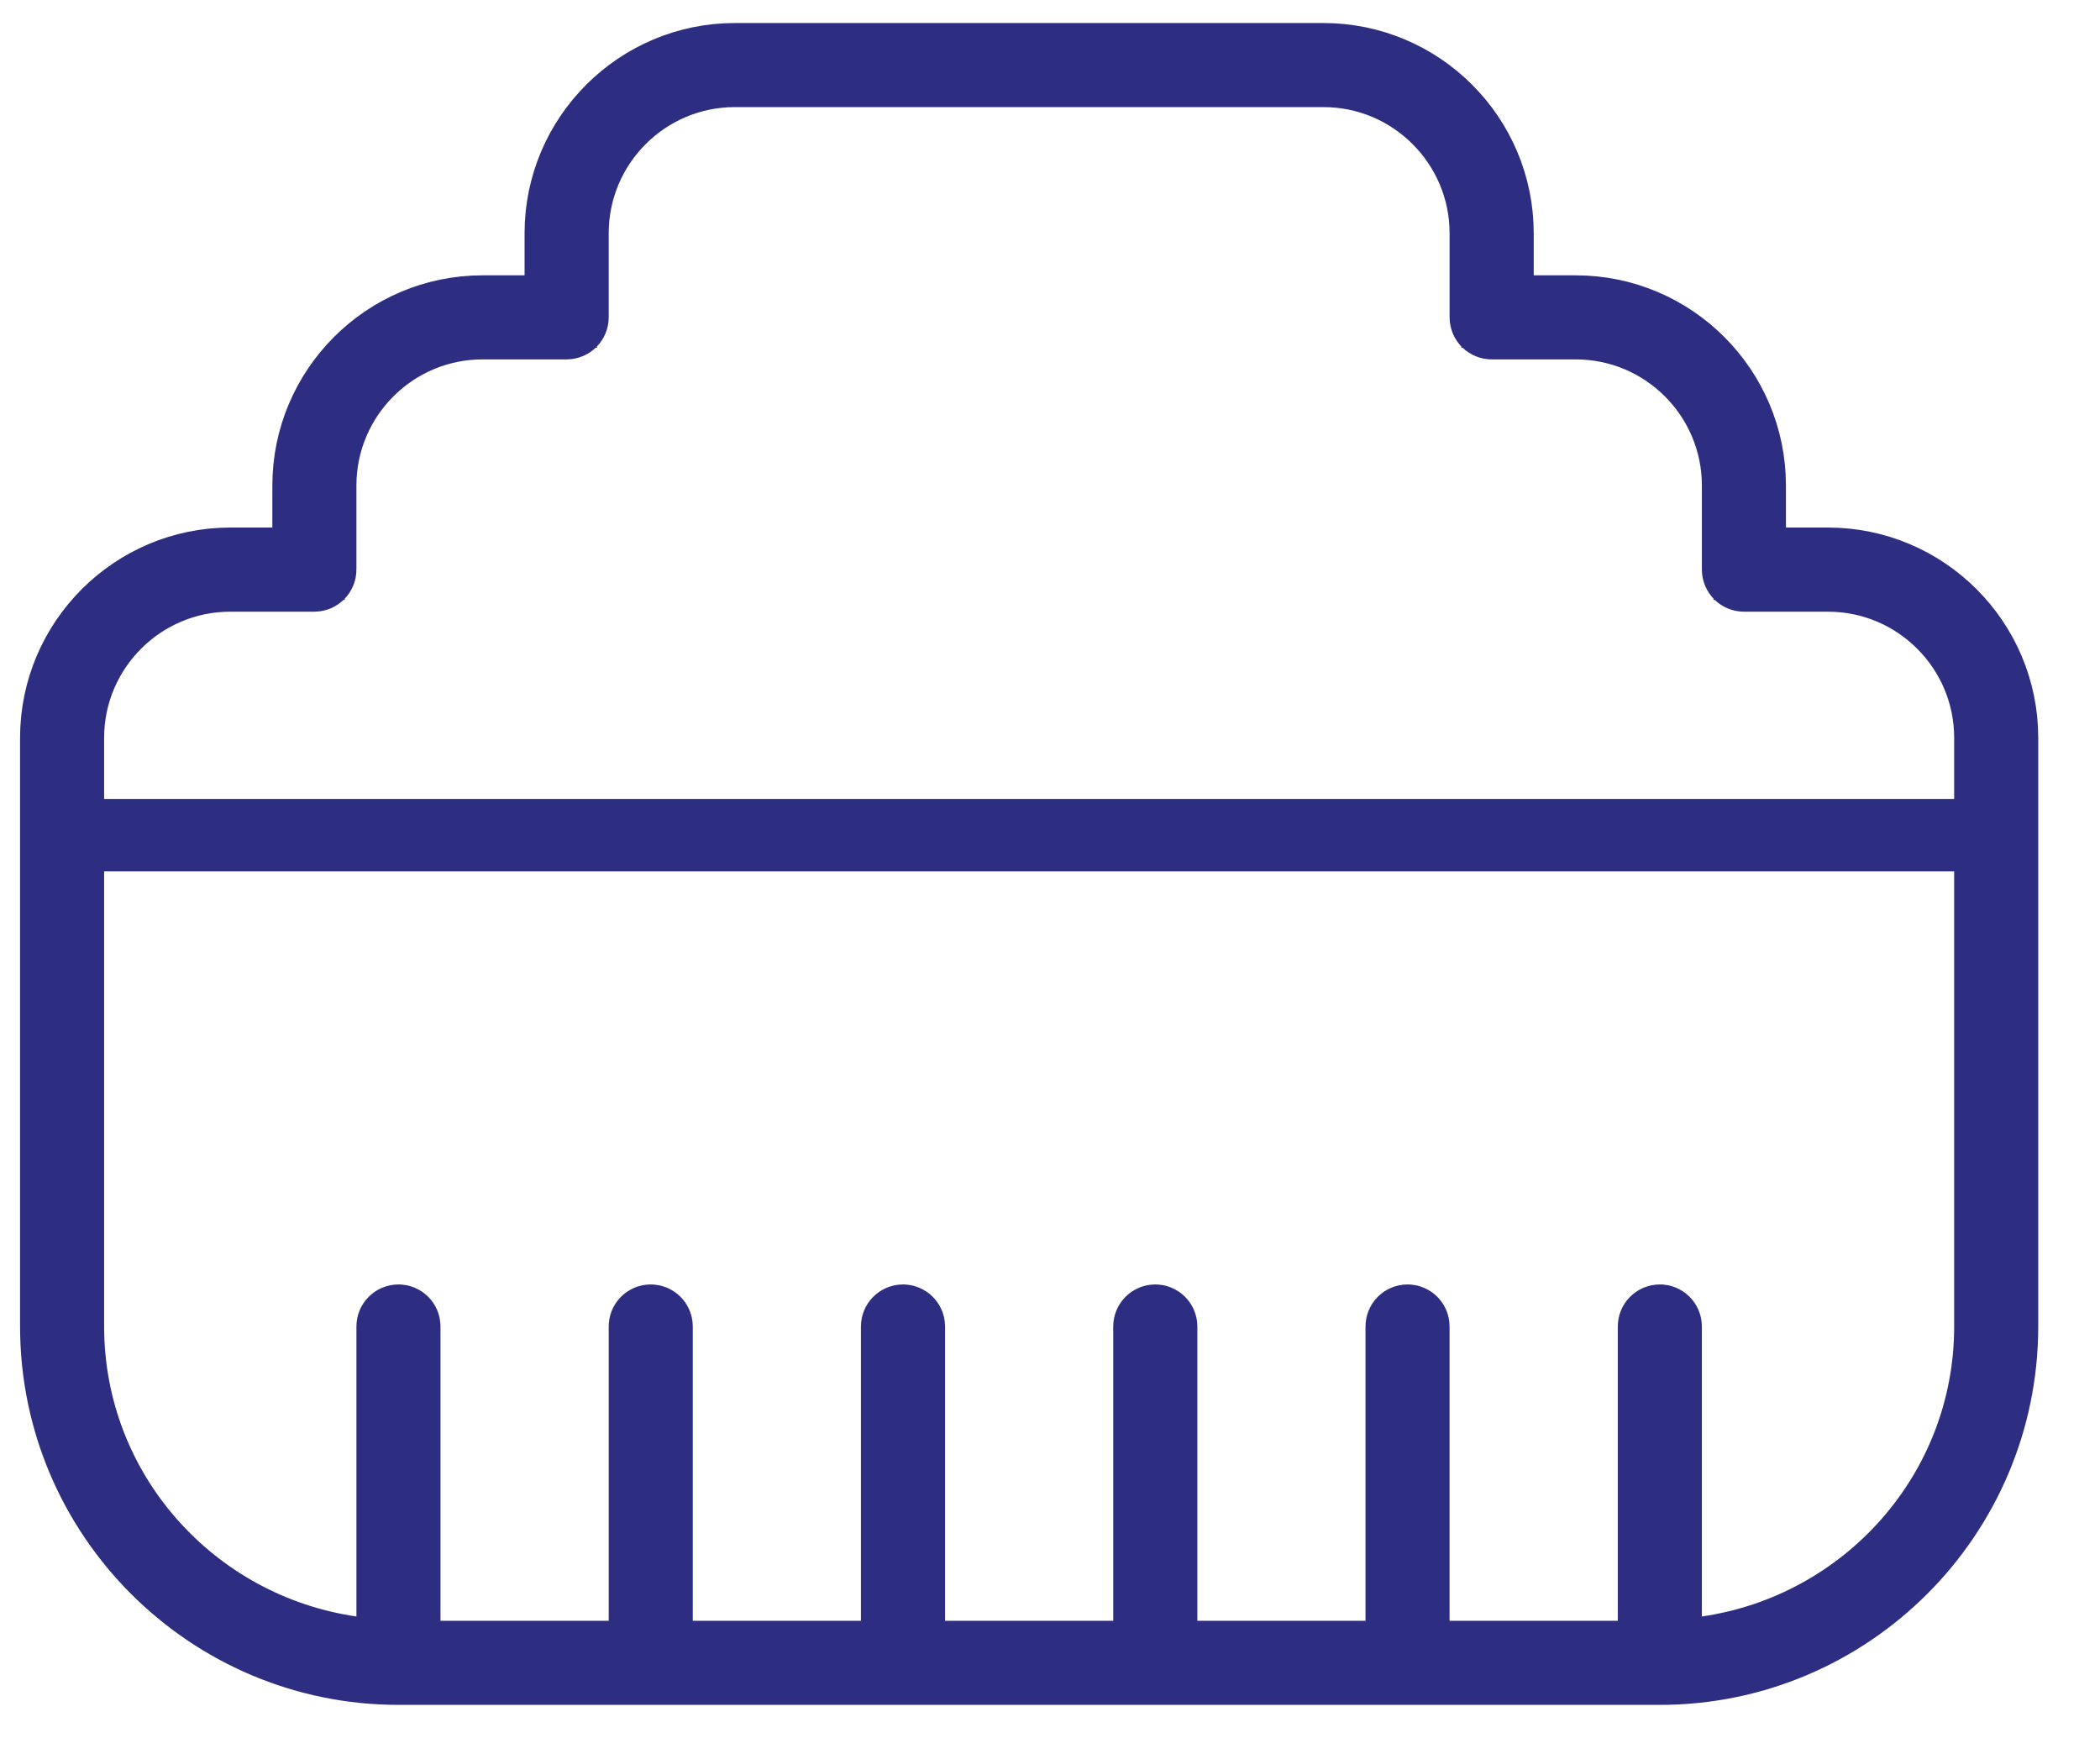 <?xml version="1.0" encoding="UTF-8"?> <svg xmlns="http://www.w3.org/2000/svg" width="29" height="24" viewBox="0 0 29 24" fill="none"><path d="M24.163 7.285V7.785H24.663H25.244C26.569 7.785 27.647 8.864 27.647 10.189V18.317C27.647 20.922 25.526 23.043 22.922 23.043H5.503C2.898 23.043 0.777 20.922 0.777 18.317V10.189C0.777 8.865 1.856 7.785 3.18 7.785H3.761H4.261V7.285V6.705C4.261 5.381 5.34 4.302 6.664 4.302H7.244H7.744V3.802V3.221C7.744 1.897 8.824 0.818 10.148 0.818H18.276C19.602 0.818 20.68 1.897 20.68 3.221V3.802V4.302H21.18H21.76C23.085 4.302 24.163 5.381 24.163 6.705V7.285ZM23.002 22.323V22.9L23.574 22.817C25.777 22.498 27.486 20.615 27.486 18.317V10.189C27.486 8.952 26.48 7.947 25.244 7.947H24.083C24.038 7.947 24.002 7.91 24.002 7.866V6.705C24.002 5.468 22.997 4.463 21.76 4.463H20.599C20.555 4.463 20.518 4.427 20.518 4.382V3.221C20.518 1.985 19.513 0.979 18.276 0.979H10.148C8.911 0.979 7.906 1.985 7.906 3.221V4.382C7.906 4.427 7.869 4.463 7.825 4.463H6.664C5.427 4.463 4.422 5.468 4.422 6.705V7.866C4.422 7.91 4.386 7.947 4.341 7.947H3.18C1.944 7.947 0.938 8.952 0.938 10.189V18.317C0.938 20.615 2.647 22.498 4.85 22.817L5.422 22.9V22.323V18.317C5.422 18.273 5.458 18.237 5.503 18.237C5.547 18.237 5.583 18.273 5.583 18.317V22.382V22.882H6.083H8.406H8.906V22.382V18.317C8.906 18.273 8.942 18.237 8.986 18.237C9.031 18.237 9.067 18.273 9.067 18.317V22.382V22.882H9.567H11.889H12.389V22.382V18.317C12.389 18.273 12.426 18.237 12.47 18.237C12.514 18.237 12.551 18.273 12.551 18.317V22.382V22.882H13.051H15.373H15.873V22.382V18.317C15.873 18.273 15.91 18.237 15.954 18.237C15.998 18.237 16.035 18.273 16.035 18.317V22.382V22.882H16.535H18.857H19.357V22.382V18.317C19.357 18.273 19.393 18.237 19.438 18.237C19.482 18.237 19.518 18.273 19.518 18.317V22.382V22.882H20.018H22.341H22.841V22.382V18.317C22.841 18.273 22.877 18.237 22.922 18.237C22.966 18.237 23.002 18.273 23.002 18.317V22.323Z" fill="#2D2E82" stroke="#2D2E82"></path><path d="M0.754 11.533H27.811" stroke="#2D2E82"></path></svg> 